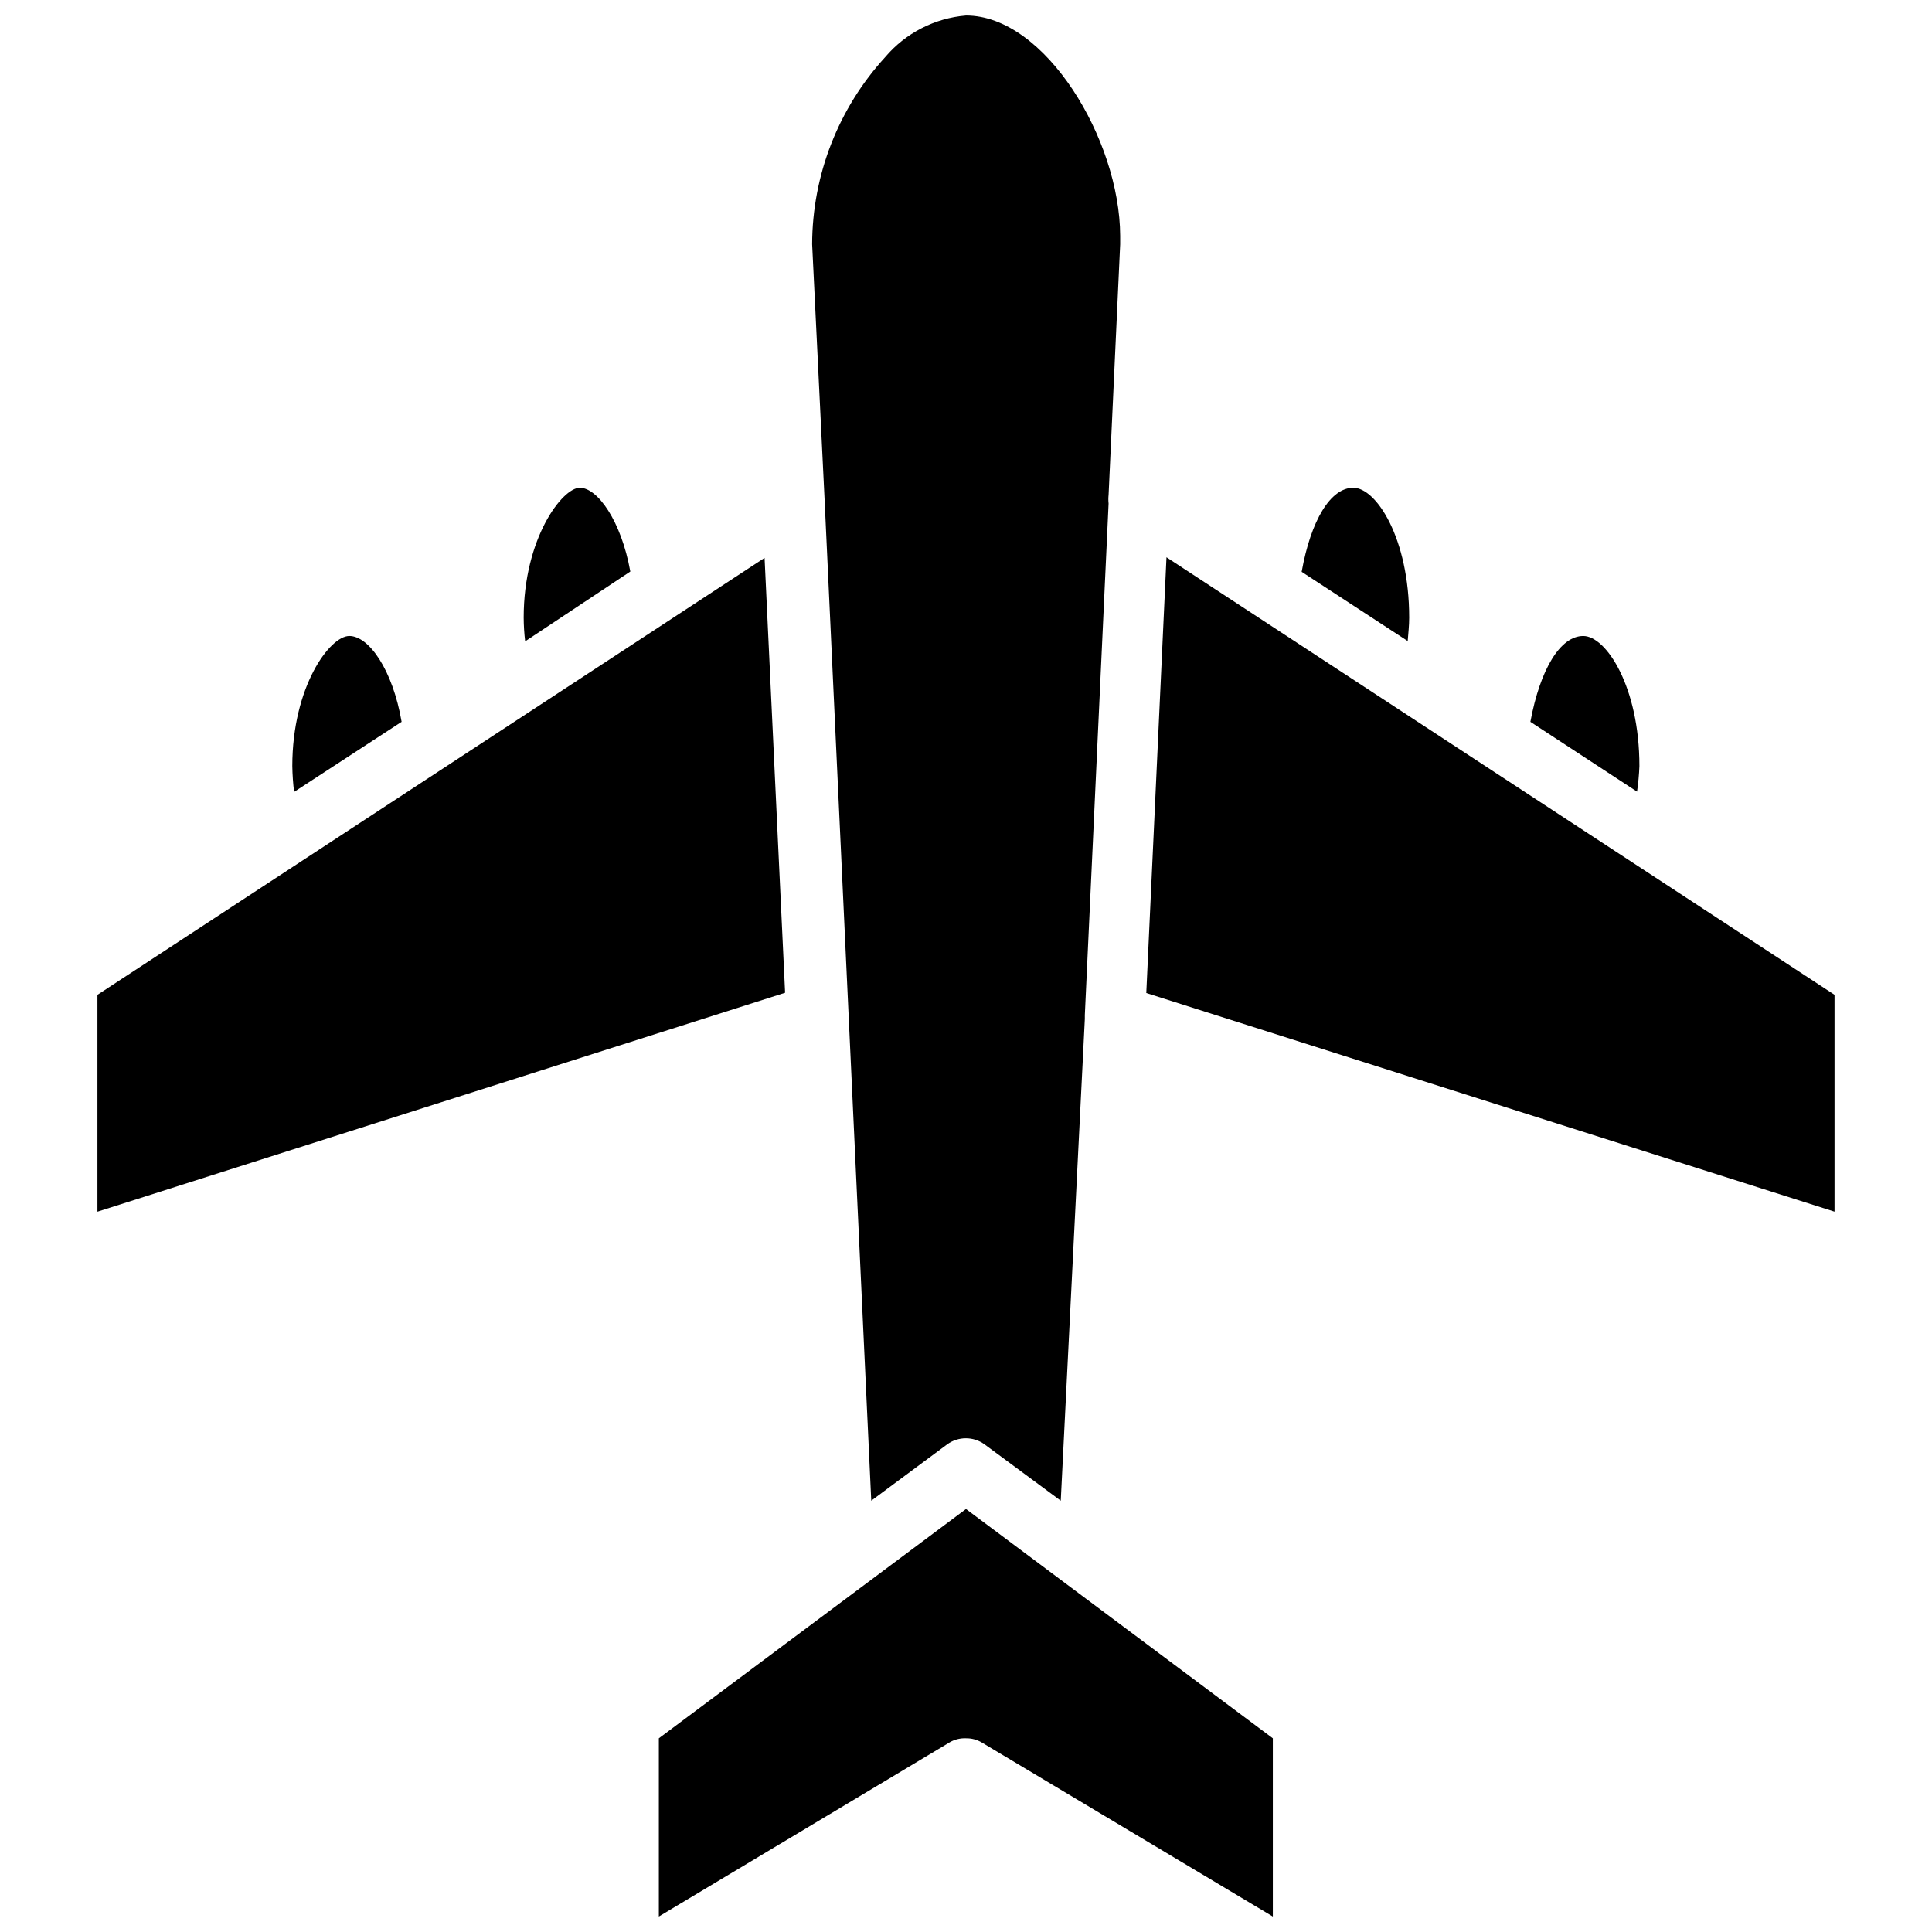 <?xml version="1.0" encoding="UTF-8"?>
<!-- The Best Svg Icon site in the world: iconSvg.co, Visit us! https://iconsvg.co -->
<svg width="800px" height="800px" version="1.1" viewBox="144 144 512 512" xmlns="http://www.w3.org/2000/svg">
 <defs>
  <clipPath id="b">
   <path d="m318 543h164v108.9h-164z"/>
  </clipPath>
  <clipPath id="a">
   <path d="m359 148.09h82v393.91h-82z"/>
  </clipPath>
 </defs>
 <path d="m311.04 295.46c-2.438-13.539-8.734-22.199-13.379-22.199-4.644 0-14.879 13.383-14.879 34.402 0.012 2.106 0.145 4.207 0.391 6.297z"/>
 <path d="m517.45 307.66c0-21.02-8.738-34.402-14.801-34.402-6.059 0-11.254 8.66-13.695 22.277l28.102 18.344c0.16-2.047 0.395-4.094 0.395-6.219z"/>
 <path d="m578.46 347.02c0-21.02-8.816-34.48-14.879-34.48-6.059 0-11.414 8.738-14.012 22.75l28.262 18.5c0.328-2.242 0.539-4.504 0.629-6.769z"/>
 <path d="m346.62 291.84-176.8 115.8v57.469l182.24-58.02z"/>
 <path d="m250.43 335.29c-2.363-13.777-8.66-22.75-13.855-22.75-5.195 0-15.113 13.461-15.113 34.48 0.039 2.289 0.195 4.574 0.473 6.848z"/>
 <g clip-path="url(#b)">
  <path d="m318.6 604.67v47.23l77.145-46.207c1.293-0.738 2.766-1.09 4.254-1.023 1.465-0.027 2.91 0.352 4.172 1.102l77.145 46.129v-47.23l-81.316-60.773z"/>
 </g>
 <path d="m453.13 291.68-5.352 115.48 182.39 57.941v-57.469z"/>
 <g clip-path="url(#a)">
  <path d="m374.89 541.7 20.152-14.957c2.938-2.117 6.902-2.117 9.84 0l20.23 14.957 6.379-127.68v-1.023l6.297-135.55v-0.004c-0.082-0.758-0.082-1.523 0-2.281l3.07-66.441v-2.203c-0.078-25.504-19.84-58.41-40.855-58.41-8.316 0.691-16.02 4.656-21.414 11.02-12.402 13.547-19.309 31.23-19.363 49.594l3.305 67.777z"/>
 </g>
</svg>